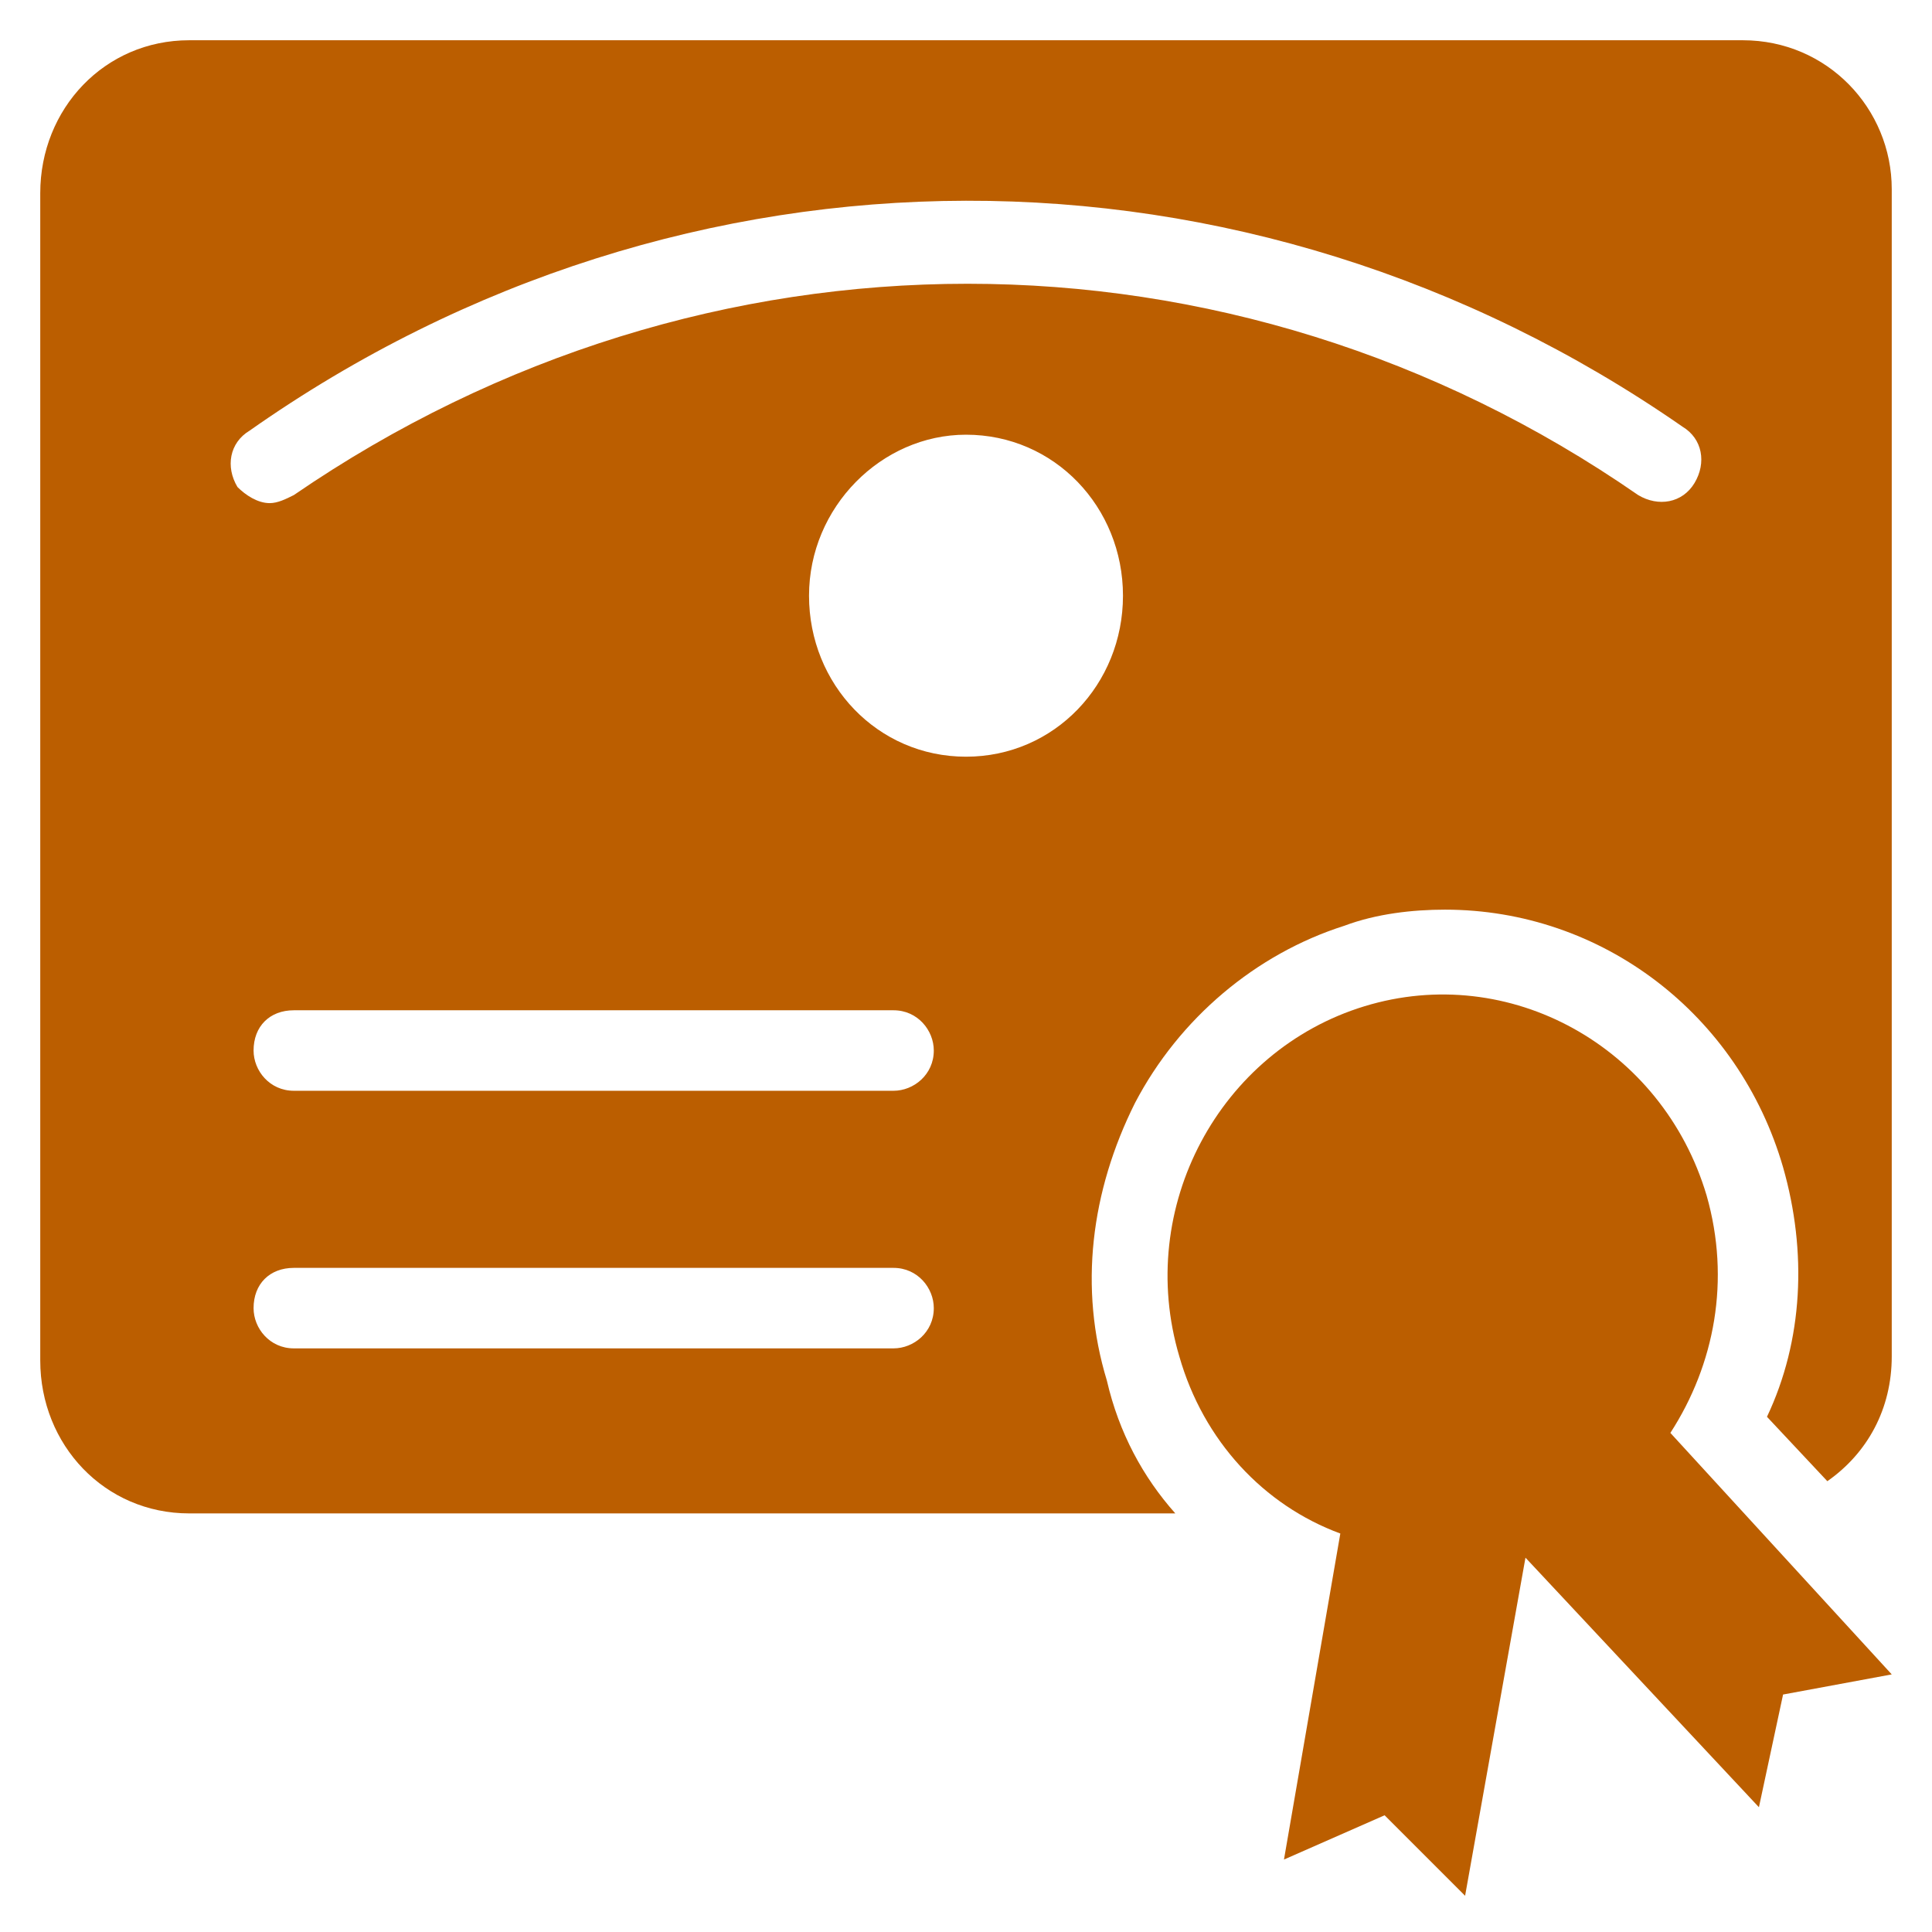 <svg xmlns="http://www.w3.org/2000/svg" fill="rgba(187,94,0,1)" viewBox="0 0 48 48"><path fill="rgba(187,94,0,1)" d="M41.5 35.6c1.1-1.7 1.5-3.8.9-5.9-1.1-3.7-4.9-5.8-8.5-4.7-3.6 1.1-5.7 5-4.6 8.7.6 2.1 2.1 3.7 4 4.4l-1.4 8.1 2.5-1.1 2 2 1.5-8.4 5.8 6.2.6-2.8 2.7-.5-5.5-6z"/><path fill="rgba(187,94,0,1)" d="M43.3 1H4.7C2.6 1 1 2.7 1 4.8v29c0 2.1 1.6 3.8 3.7 3.8h24.5c-.8-.9-1.4-2-1.7-3.3-.7-2.3-.4-4.7.7-6.9 1.1-2.1 3-3.7 5.2-4.4.8-.3 1.7-.4 2.5-.4 3.9 0 7.3 2.6 8.4 6.4.6 2.1.5 4.3-.4 6.2l1.5 1.6c1-.7 1.6-1.8 1.6-3.1v-29c0-2-1.6-3.7-3.7-3.7zM22.2 33.5H7.3c-.6 0-1-.5-1-1 0-.6.4-1 1-1h14.9c.6 0 1 .5 1 1 0 .6-.5 1-1 1zm0-6.4H7.3c-.6 0-1-.5-1-1 0-.6.4-1 1-1h14.9c.6 0 1 .5 1 1 0 .6-.5 1-1 1zm1.8-8.3c-2.2 0-3.9-1.8-3.9-4s1.8-4 3.9-4c2.2 0 3.9 1.8 3.9 4s-1.7 4-3.9 4zM42.1 12c-.3.5-.9.6-1.4.3-10.1-7-23.2-7-33.4 0-.2.1-.4.2-.6.2-.3 0-.6-.2-.8-.4-.3-.5-.2-1.1.3-1.4C17 3.1 31 3.1 41.8 10.6c.5.3.6.9.3 1.4z"/></svg>
